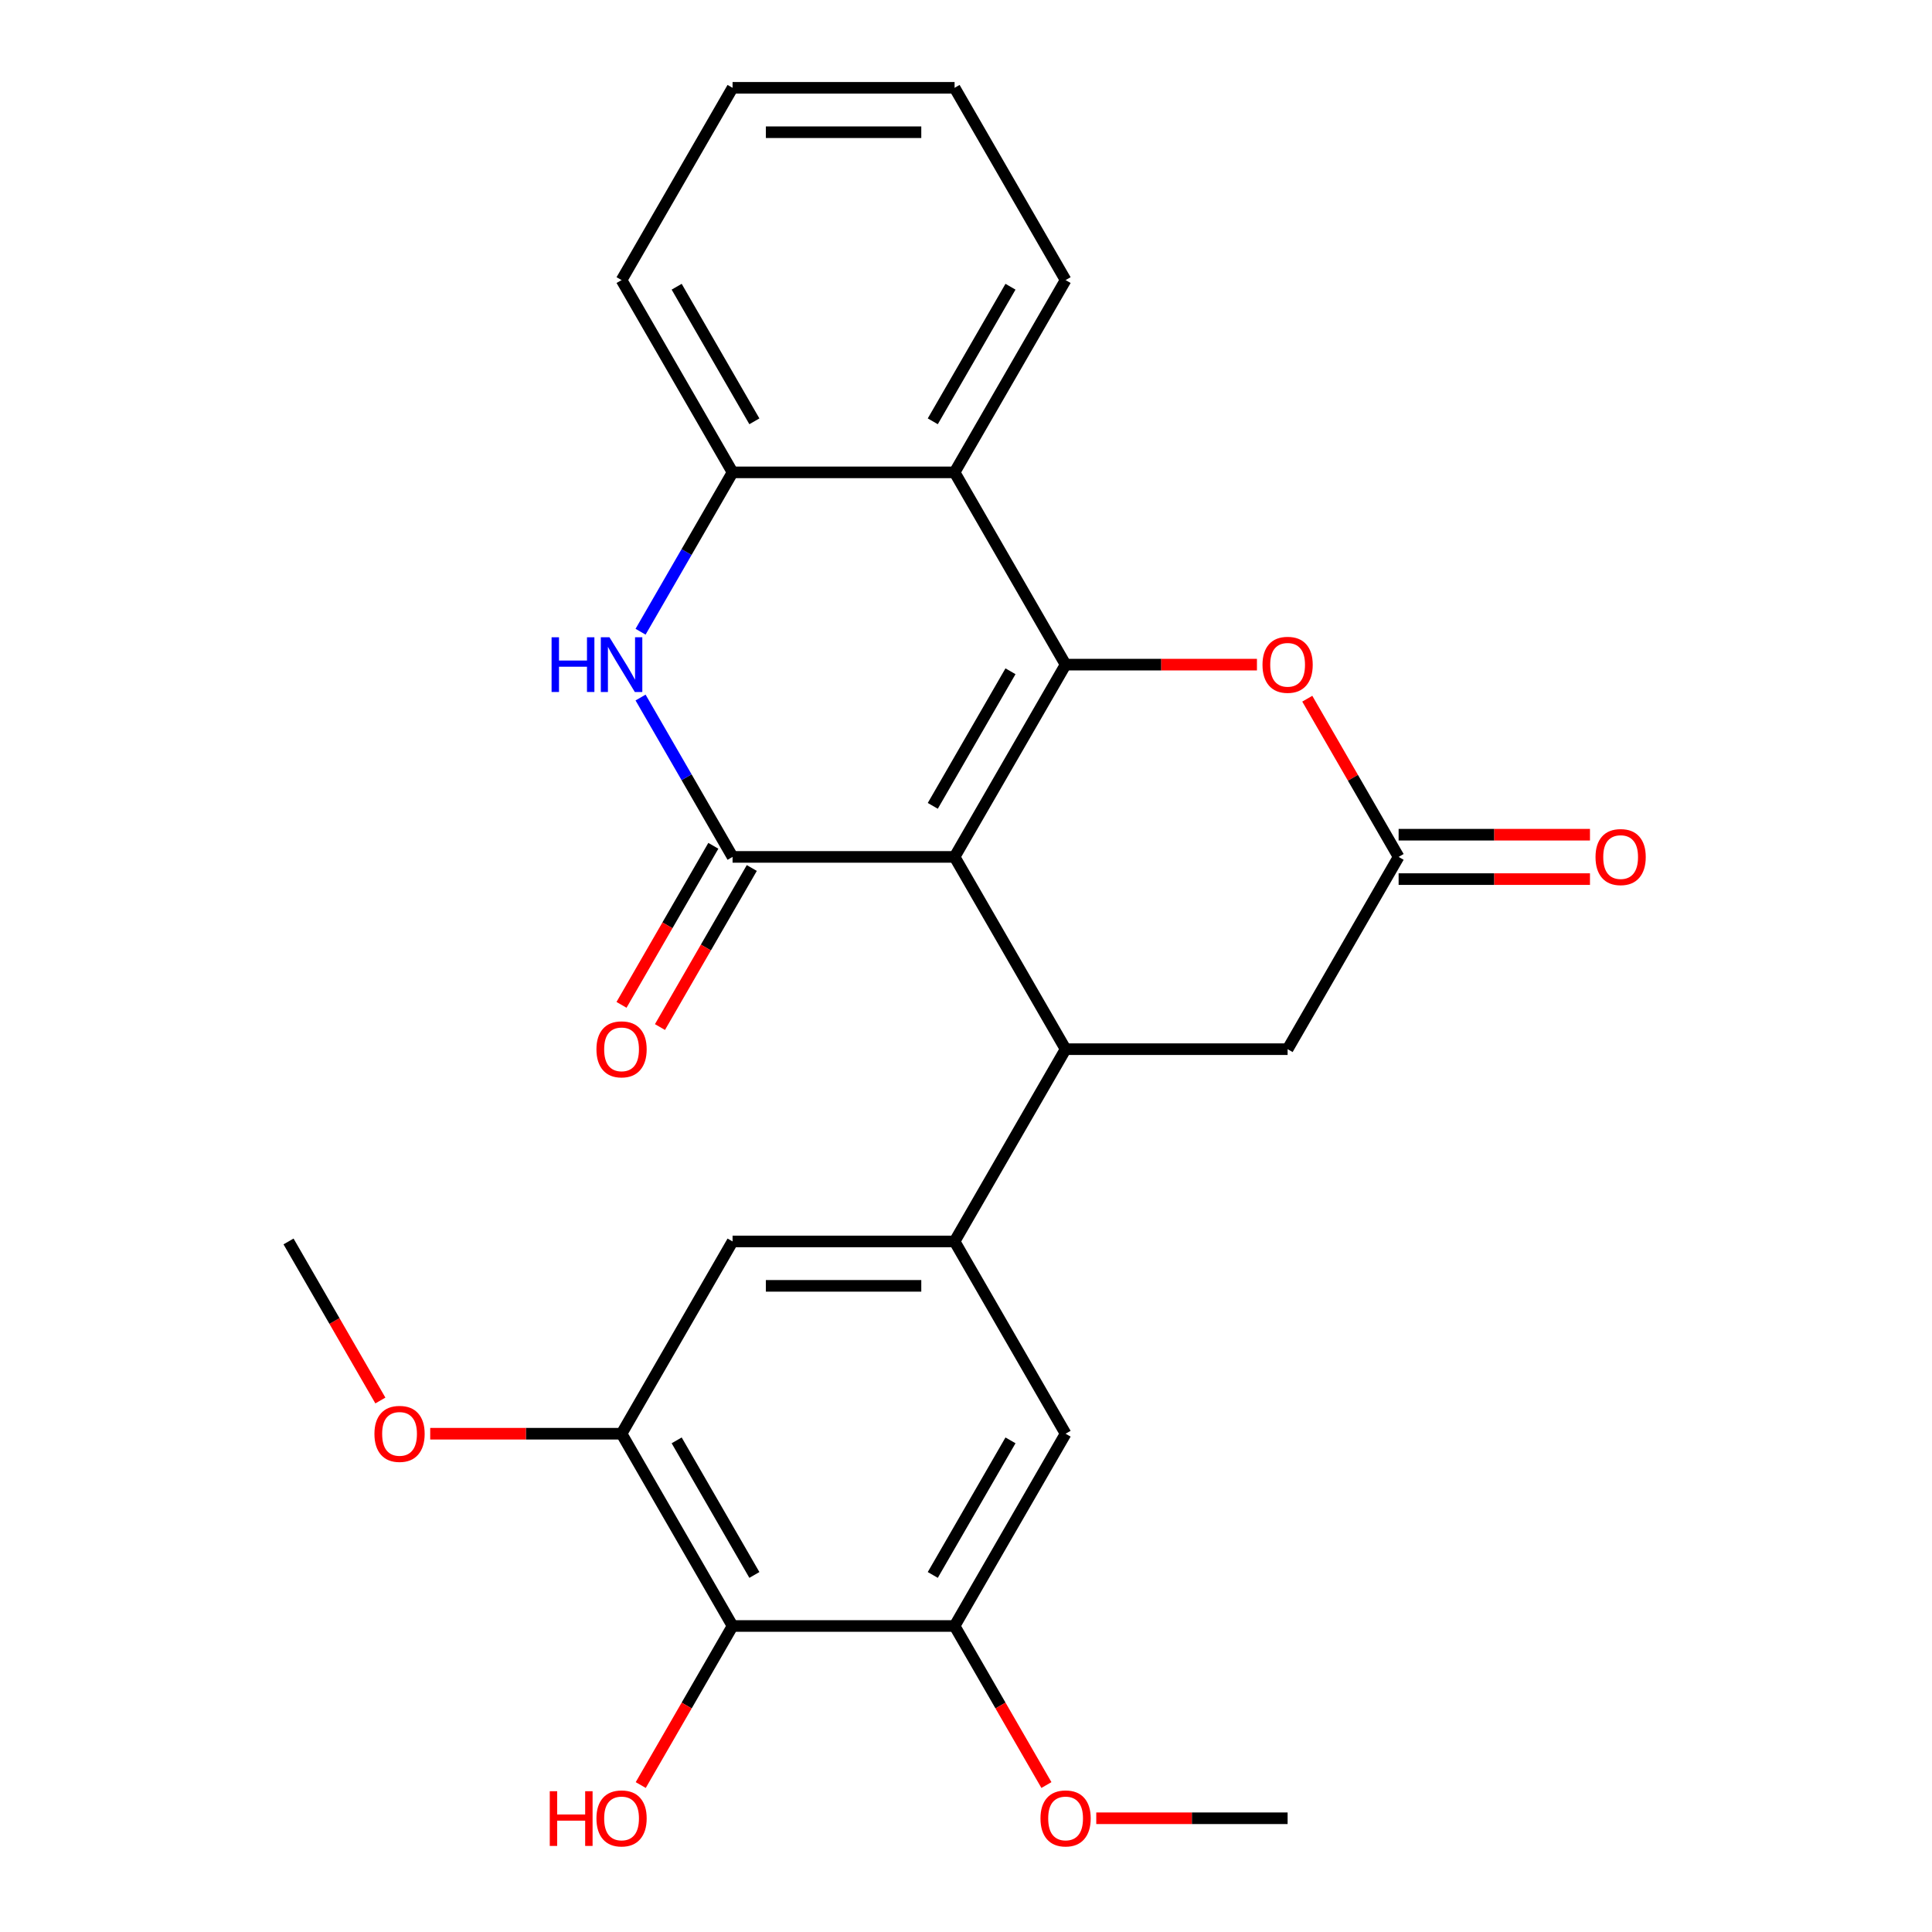 <?xml version='1.0' encoding='iso-8859-1'?>
<svg version='1.1' baseProfile='full'
              xmlns='http://www.w3.org/2000/svg'
                      xmlns:rdkit='http://www.rdkit.org/xml'
                      xmlns:xlink='http://www.w3.org/1999/xlink'
                  xml:space='preserve'
width='1000px' height='1000px' viewBox='0 0 1000 1000'>
<!-- END OF HEADER -->
<rect style='opacity:1.0;fill:#FFFFFF;stroke:none' width='1000' height='1000' x='0' y='0'> </rect>
<path class='bond-0' d='M 494.092,443.533 L 551.55,344.013' style='fill:none;fill-rule:evenodd;stroke:#000000;stroke-width:6px;stroke-linecap:butt;stroke-linejoin:miter;stroke-opacity:1' />
<path class='bond-0' d='M 482.807,417.113 L 523.027,347.449' style='fill:none;fill-rule:evenodd;stroke:#000000;stroke-width:6px;stroke-linecap:butt;stroke-linejoin:miter;stroke-opacity:1' />
<path class='bond-1' d='M 494.092,443.533 L 379.177,443.533' style='fill:none;fill-rule:evenodd;stroke:#000000;stroke-width:6px;stroke-linecap:butt;stroke-linejoin:miter;stroke-opacity:1' />
<path class='bond-2' d='M 494.092,443.533 L 551.55,543.052' style='fill:none;fill-rule:evenodd;stroke:#000000;stroke-width:6px;stroke-linecap:butt;stroke-linejoin:miter;stroke-opacity:1' />
<path class='bond-4' d='M 551.55,344.013 L 494.092,244.494' style='fill:none;fill-rule:evenodd;stroke:#000000;stroke-width:6px;stroke-linecap:butt;stroke-linejoin:miter;stroke-opacity:1' />
<path class='bond-6' d='M 551.55,344.013 L 601.071,344.013' style='fill:none;fill-rule:evenodd;stroke:#000000;stroke-width:6px;stroke-linecap:butt;stroke-linejoin:miter;stroke-opacity:1' />
<path class='bond-6' d='M 601.071,344.013 L 650.592,344.013' style='fill:none;fill-rule:evenodd;stroke:#FF0000;stroke-width:6px;stroke-linecap:butt;stroke-linejoin:miter;stroke-opacity:1' />
<path class='bond-3' d='M 379.177,443.533 L 355.365,402.289' style='fill:none;fill-rule:evenodd;stroke:#000000;stroke-width:6px;stroke-linecap:butt;stroke-linejoin:miter;stroke-opacity:1' />
<path class='bond-3' d='M 355.365,402.289 L 331.553,361.046' style='fill:none;fill-rule:evenodd;stroke:#0000FF;stroke-width:6px;stroke-linecap:butt;stroke-linejoin:miter;stroke-opacity:1' />
<path class='bond-15' d='M 369.225,437.787 L 345.459,478.95' style='fill:none;fill-rule:evenodd;stroke:#000000;stroke-width:6px;stroke-linecap:butt;stroke-linejoin:miter;stroke-opacity:1' />
<path class='bond-15' d='M 345.459,478.95 L 321.694,520.113' style='fill:none;fill-rule:evenodd;stroke:#FF0000;stroke-width:6px;stroke-linecap:butt;stroke-linejoin:miter;stroke-opacity:1' />
<path class='bond-15' d='M 389.129,449.278 L 365.363,490.442' style='fill:none;fill-rule:evenodd;stroke:#000000;stroke-width:6px;stroke-linecap:butt;stroke-linejoin:miter;stroke-opacity:1' />
<path class='bond-15' d='M 365.363,490.442 L 341.598,531.605' style='fill:none;fill-rule:evenodd;stroke:#FF0000;stroke-width:6px;stroke-linecap:butt;stroke-linejoin:miter;stroke-opacity:1' />
<path class='bond-5' d='M 551.55,543.052 L 494.092,642.572' style='fill:none;fill-rule:evenodd;stroke:#000000;stroke-width:6px;stroke-linecap:butt;stroke-linejoin:miter;stroke-opacity:1' />
<path class='bond-14' d='M 551.55,543.052 L 666.465,543.052' style='fill:none;fill-rule:evenodd;stroke:#000000;stroke-width:6px;stroke-linecap:butt;stroke-linejoin:miter;stroke-opacity:1' />
<path class='bond-7' d='M 331.553,326.98 L 355.365,285.737' style='fill:none;fill-rule:evenodd;stroke:#0000FF;stroke-width:6px;stroke-linecap:butt;stroke-linejoin:miter;stroke-opacity:1' />
<path class='bond-7' d='M 355.365,285.737 L 379.177,244.494' style='fill:none;fill-rule:evenodd;stroke:#000000;stroke-width:6px;stroke-linecap:butt;stroke-linejoin:miter;stroke-opacity:1' />
<path class='bond-20' d='M 494.092,244.494 L 551.55,144.974' style='fill:none;fill-rule:evenodd;stroke:#000000;stroke-width:6px;stroke-linecap:butt;stroke-linejoin:miter;stroke-opacity:1' />
<path class='bond-20' d='M 482.807,218.074 L 523.027,148.41' style='fill:none;fill-rule:evenodd;stroke:#000000;stroke-width:6px;stroke-linecap:butt;stroke-linejoin:miter;stroke-opacity:1' />
<path class='bond-27' d='M 494.092,244.494 L 379.177,244.494' style='fill:none;fill-rule:evenodd;stroke:#000000;stroke-width:6px;stroke-linecap:butt;stroke-linejoin:miter;stroke-opacity:1' />
<path class='bond-12' d='M 494.092,642.572 L 551.55,742.091' style='fill:none;fill-rule:evenodd;stroke:#000000;stroke-width:6px;stroke-linecap:butt;stroke-linejoin:miter;stroke-opacity:1' />
<path class='bond-13' d='M 494.092,642.572 L 379.177,642.572' style='fill:none;fill-rule:evenodd;stroke:#000000;stroke-width:6px;stroke-linecap:butt;stroke-linejoin:miter;stroke-opacity:1' />
<path class='bond-13' d='M 476.855,665.555 L 396.414,665.555' style='fill:none;fill-rule:evenodd;stroke:#000000;stroke-width:6px;stroke-linecap:butt;stroke-linejoin:miter;stroke-opacity:1' />
<path class='bond-26' d='M 676.645,361.646 L 700.284,402.589' style='fill:none;fill-rule:evenodd;stroke:#FF0000;stroke-width:6px;stroke-linecap:butt;stroke-linejoin:miter;stroke-opacity:1' />
<path class='bond-26' d='M 700.284,402.589 L 723.923,443.533' style='fill:none;fill-rule:evenodd;stroke:#000000;stroke-width:6px;stroke-linecap:butt;stroke-linejoin:miter;stroke-opacity:1' />
<path class='bond-21' d='M 379.177,244.494 L 321.719,144.974' style='fill:none;fill-rule:evenodd;stroke:#000000;stroke-width:6px;stroke-linecap:butt;stroke-linejoin:miter;stroke-opacity:1' />
<path class='bond-21' d='M 390.462,218.074 L 350.242,148.41' style='fill:none;fill-rule:evenodd;stroke:#000000;stroke-width:6px;stroke-linecap:butt;stroke-linejoin:miter;stroke-opacity:1' />
<path class='bond-8' d='M 723.923,443.533 L 666.465,543.052' style='fill:none;fill-rule:evenodd;stroke:#000000;stroke-width:6px;stroke-linecap:butt;stroke-linejoin:miter;stroke-opacity:1' />
<path class='bond-16' d='M 723.923,455.024 L 773.444,455.024' style='fill:none;fill-rule:evenodd;stroke:#000000;stroke-width:6px;stroke-linecap:butt;stroke-linejoin:miter;stroke-opacity:1' />
<path class='bond-16' d='M 773.444,455.024 L 822.965,455.024' style='fill:none;fill-rule:evenodd;stroke:#FF0000;stroke-width:6px;stroke-linecap:butt;stroke-linejoin:miter;stroke-opacity:1' />
<path class='bond-16' d='M 723.923,432.041 L 773.444,432.041' style='fill:none;fill-rule:evenodd;stroke:#000000;stroke-width:6px;stroke-linecap:butt;stroke-linejoin:miter;stroke-opacity:1' />
<path class='bond-16' d='M 773.444,432.041 L 822.965,432.041' style='fill:none;fill-rule:evenodd;stroke:#FF0000;stroke-width:6px;stroke-linecap:butt;stroke-linejoin:miter;stroke-opacity:1' />
<path class='bond-9' d='M 379.177,841.611 L 321.719,742.091' style='fill:none;fill-rule:evenodd;stroke:#000000;stroke-width:6px;stroke-linecap:butt;stroke-linejoin:miter;stroke-opacity:1' />
<path class='bond-9' d='M 390.462,815.191 L 350.242,745.528' style='fill:none;fill-rule:evenodd;stroke:#000000;stroke-width:6px;stroke-linecap:butt;stroke-linejoin:miter;stroke-opacity:1' />
<path class='bond-17' d='M 379.177,841.611 L 355.411,882.774' style='fill:none;fill-rule:evenodd;stroke:#000000;stroke-width:6px;stroke-linecap:butt;stroke-linejoin:miter;stroke-opacity:1' />
<path class='bond-17' d='M 355.411,882.774 L 331.646,923.937' style='fill:none;fill-rule:evenodd;stroke:#FF0000;stroke-width:6px;stroke-linecap:butt;stroke-linejoin:miter;stroke-opacity:1' />
<path class='bond-28' d='M 379.177,841.611 L 494.092,841.611' style='fill:none;fill-rule:evenodd;stroke:#000000;stroke-width:6px;stroke-linecap:butt;stroke-linejoin:miter;stroke-opacity:1' />
<path class='bond-10' d='M 494.092,841.611 L 551.55,742.091' style='fill:none;fill-rule:evenodd;stroke:#000000;stroke-width:6px;stroke-linecap:butt;stroke-linejoin:miter;stroke-opacity:1' />
<path class='bond-10' d='M 482.807,815.191 L 523.027,745.528' style='fill:none;fill-rule:evenodd;stroke:#000000;stroke-width:6px;stroke-linecap:butt;stroke-linejoin:miter;stroke-opacity:1' />
<path class='bond-19' d='M 494.092,841.611 L 517.858,882.774' style='fill:none;fill-rule:evenodd;stroke:#000000;stroke-width:6px;stroke-linecap:butt;stroke-linejoin:miter;stroke-opacity:1' />
<path class='bond-19' d='M 517.858,882.774 L 541.623,923.937' style='fill:none;fill-rule:evenodd;stroke:#FF0000;stroke-width:6px;stroke-linecap:butt;stroke-linejoin:miter;stroke-opacity:1' />
<path class='bond-11' d='M 321.719,742.091 L 379.177,642.572' style='fill:none;fill-rule:evenodd;stroke:#000000;stroke-width:6px;stroke-linecap:butt;stroke-linejoin:miter;stroke-opacity:1' />
<path class='bond-18' d='M 321.719,742.091 L 272.198,742.091' style='fill:none;fill-rule:evenodd;stroke:#000000;stroke-width:6px;stroke-linecap:butt;stroke-linejoin:miter;stroke-opacity:1' />
<path class='bond-18' d='M 272.198,742.091 L 222.677,742.091' style='fill:none;fill-rule:evenodd;stroke:#FF0000;stroke-width:6px;stroke-linecap:butt;stroke-linejoin:miter;stroke-opacity:1' />
<path class='bond-22' d='M 196.878,724.898 L 173.112,683.735' style='fill:none;fill-rule:evenodd;stroke:#FF0000;stroke-width:6px;stroke-linecap:butt;stroke-linejoin:miter;stroke-opacity:1' />
<path class='bond-22' d='M 173.112,683.735 L 149.346,642.572' style='fill:none;fill-rule:evenodd;stroke:#000000;stroke-width:6px;stroke-linecap:butt;stroke-linejoin:miter;stroke-opacity:1' />
<path class='bond-23' d='M 567.423,941.13 L 616.944,941.13' style='fill:none;fill-rule:evenodd;stroke:#FF0000;stroke-width:6px;stroke-linecap:butt;stroke-linejoin:miter;stroke-opacity:1' />
<path class='bond-23' d='M 616.944,941.13 L 666.465,941.13' style='fill:none;fill-rule:evenodd;stroke:#000000;stroke-width:6px;stroke-linecap:butt;stroke-linejoin:miter;stroke-opacity:1' />
<path class='bond-24' d='M 551.55,144.974 L 494.092,45.455' style='fill:none;fill-rule:evenodd;stroke:#000000;stroke-width:6px;stroke-linecap:butt;stroke-linejoin:miter;stroke-opacity:1' />
<path class='bond-25' d='M 321.719,144.974 L 379.177,45.455' style='fill:none;fill-rule:evenodd;stroke:#000000;stroke-width:6px;stroke-linecap:butt;stroke-linejoin:miter;stroke-opacity:1' />
<path class='bond-29' d='M 494.092,45.455 L 379.177,45.455' style='fill:none;fill-rule:evenodd;stroke:#000000;stroke-width:6px;stroke-linecap:butt;stroke-linejoin:miter;stroke-opacity:1' />
<path class='bond-29' d='M 476.855,68.438 L 396.414,68.438' style='fill:none;fill-rule:evenodd;stroke:#000000;stroke-width:6px;stroke-linecap:butt;stroke-linejoin:miter;stroke-opacity:1' />
<path  class='atom-4' d='M 285.499 329.853
L 289.339 329.853
L 289.339 341.893
L 303.819 341.893
L 303.819 329.853
L 307.659 329.853
L 307.659 358.173
L 303.819 358.173
L 303.819 345.093
L 289.339 345.093
L 289.339 358.173
L 285.499 358.173
L 285.499 329.853
' fill='#0000FF'/>
<path  class='atom-4' d='M 315.459 329.853
L 324.739 344.853
Q 325.659 346.333, 327.139 349.013
Q 328.619 351.693, 328.699 351.853
L 328.699 329.853
L 332.459 329.853
L 332.459 358.173
L 328.579 358.173
L 318.619 341.773
Q 317.459 339.853, 316.219 337.653
Q 315.019 335.453, 314.659 334.773
L 314.659 358.173
L 310.979 358.173
L 310.979 329.853
L 315.459 329.853
' fill='#0000FF'/>
<path  class='atom-7' d='M 653.465 344.093
Q 653.465 337.293, 656.825 333.493
Q 660.185 329.693, 666.465 329.693
Q 672.745 329.693, 676.105 333.493
Q 679.465 337.293, 679.465 344.093
Q 679.465 350.973, 676.065 354.893
Q 672.665 358.773, 666.465 358.773
Q 660.225 358.773, 656.825 354.893
Q 653.465 351.013, 653.465 344.093
M 666.465 355.573
Q 670.785 355.573, 673.105 352.693
Q 675.465 349.773, 675.465 344.093
Q 675.465 338.533, 673.105 335.733
Q 670.785 332.893, 666.465 332.893
Q 662.145 332.893, 659.785 335.693
Q 657.465 338.493, 657.465 344.093
Q 657.465 349.813, 659.785 352.693
Q 662.145 355.573, 666.465 355.573
' fill='#FF0000'/>
<path  class='atom-16' d='M 308.719 543.132
Q 308.719 536.332, 312.079 532.532
Q 315.439 528.732, 321.719 528.732
Q 327.999 528.732, 331.359 532.532
Q 334.719 536.332, 334.719 543.132
Q 334.719 550.012, 331.319 553.932
Q 327.919 557.812, 321.719 557.812
Q 315.479 557.812, 312.079 553.932
Q 308.719 550.052, 308.719 543.132
M 321.719 554.612
Q 326.039 554.612, 328.359 551.732
Q 330.719 548.812, 330.719 543.132
Q 330.719 537.572, 328.359 534.772
Q 326.039 531.932, 321.719 531.932
Q 317.399 531.932, 315.039 534.732
Q 312.719 537.532, 312.719 543.132
Q 312.719 548.852, 315.039 551.732
Q 317.399 554.612, 321.719 554.612
' fill='#FF0000'/>
<path  class='atom-17' d='M 825.838 443.613
Q 825.838 436.813, 829.198 433.013
Q 832.558 429.213, 838.838 429.213
Q 845.118 429.213, 848.478 433.013
Q 851.838 436.813, 851.838 443.613
Q 851.838 450.493, 848.438 454.413
Q 845.038 458.293, 838.838 458.293
Q 832.598 458.293, 829.198 454.413
Q 825.838 450.533, 825.838 443.613
M 838.838 455.093
Q 843.158 455.093, 845.478 452.213
Q 847.838 449.293, 847.838 443.613
Q 847.838 438.053, 845.478 435.253
Q 843.158 432.413, 838.838 432.413
Q 834.518 432.413, 832.158 435.213
Q 829.838 438.013, 829.838 443.613
Q 829.838 449.333, 832.158 452.213
Q 834.518 455.093, 838.838 455.093
' fill='#FF0000'/>
<path  class='atom-18' d='M 284.559 927.13
L 288.399 927.13
L 288.399 939.17
L 302.879 939.17
L 302.879 927.13
L 306.719 927.13
L 306.719 955.45
L 302.879 955.45
L 302.879 942.37
L 288.399 942.37
L 288.399 955.45
L 284.559 955.45
L 284.559 927.13
' fill='#FF0000'/>
<path  class='atom-18' d='M 308.719 941.21
Q 308.719 934.41, 312.079 930.61
Q 315.439 926.81, 321.719 926.81
Q 327.999 926.81, 331.359 930.61
Q 334.719 934.41, 334.719 941.21
Q 334.719 948.09, 331.319 952.01
Q 327.919 955.89, 321.719 955.89
Q 315.479 955.89, 312.079 952.01
Q 308.719 948.13, 308.719 941.21
M 321.719 952.69
Q 326.039 952.69, 328.359 949.81
Q 330.719 946.89, 330.719 941.21
Q 330.719 935.65, 328.359 932.85
Q 326.039 930.01, 321.719 930.01
Q 317.399 930.01, 315.039 932.81
Q 312.719 935.61, 312.719 941.21
Q 312.719 946.93, 315.039 949.81
Q 317.399 952.69, 321.719 952.69
' fill='#FF0000'/>
<path  class='atom-19' d='M 193.804 742.171
Q 193.804 735.371, 197.164 731.571
Q 200.524 727.771, 206.804 727.771
Q 213.084 727.771, 216.444 731.571
Q 219.804 735.371, 219.804 742.171
Q 219.804 749.051, 216.404 752.971
Q 213.004 756.851, 206.804 756.851
Q 200.564 756.851, 197.164 752.971
Q 193.804 749.091, 193.804 742.171
M 206.804 753.651
Q 211.124 753.651, 213.444 750.771
Q 215.804 747.851, 215.804 742.171
Q 215.804 736.611, 213.444 733.811
Q 211.124 730.971, 206.804 730.971
Q 202.484 730.971, 200.124 733.771
Q 197.804 736.571, 197.804 742.171
Q 197.804 747.891, 200.124 750.771
Q 202.484 753.651, 206.804 753.651
' fill='#FF0000'/>
<path  class='atom-20' d='M 538.55 941.21
Q 538.55 934.41, 541.91 930.61
Q 545.27 926.81, 551.55 926.81
Q 557.83 926.81, 561.19 930.61
Q 564.55 934.41, 564.55 941.21
Q 564.55 948.09, 561.15 952.01
Q 557.75 955.89, 551.55 955.89
Q 545.31 955.89, 541.91 952.01
Q 538.55 948.13, 538.55 941.21
M 551.55 952.69
Q 555.87 952.69, 558.19 949.81
Q 560.55 946.89, 560.55 941.21
Q 560.55 935.65, 558.19 932.85
Q 555.87 930.01, 551.55 930.01
Q 547.23 930.01, 544.87 932.81
Q 542.55 935.61, 542.55 941.21
Q 542.55 946.93, 544.87 949.81
Q 547.23 952.69, 551.55 952.69
' fill='#FF0000'/>
</svg>
